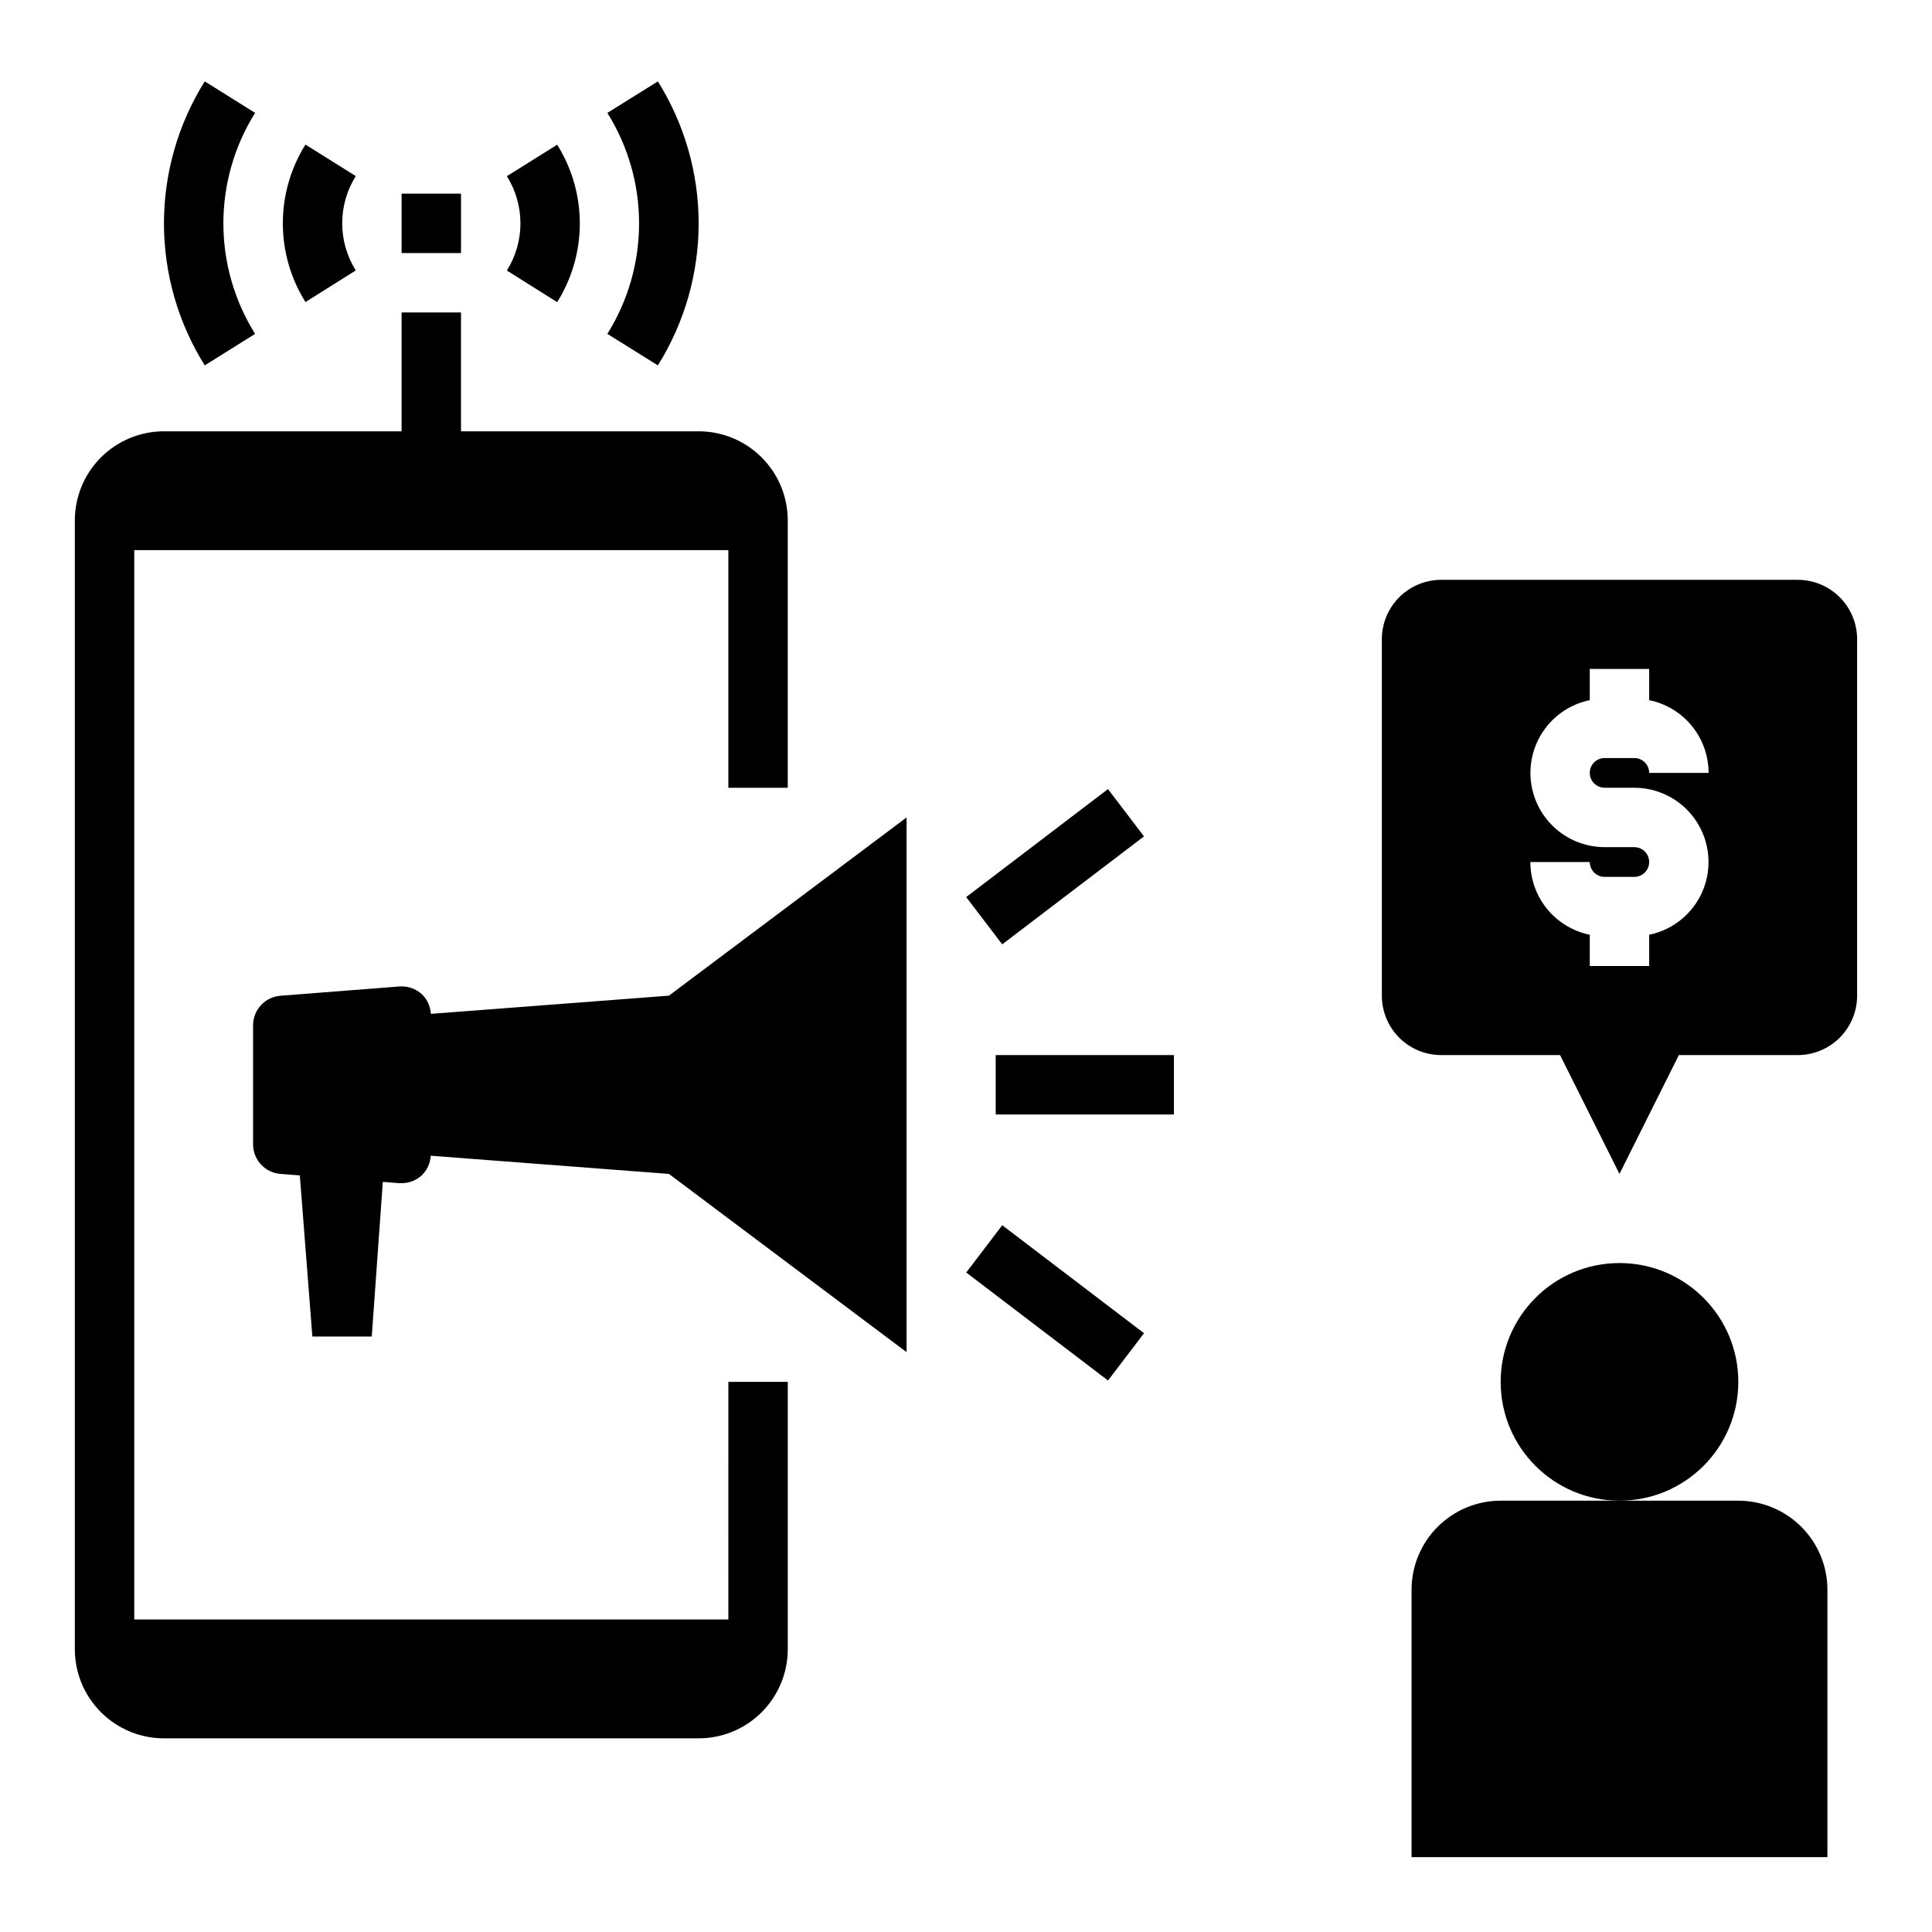 <?xml version="1.0" encoding="UTF-8"?>
<!-- Uploaded to: SVG Repo, www.svgrepo.com, Generator: SVG Repo Mixer Tools -->
<svg fill="#000000" width="800px" height="800px" version="1.1" viewBox="144 144 512 512" xmlns="http://www.w3.org/2000/svg">
 <g>
  <path d="m250.43 195.32h15.742v15.742h-15.742z"/>
  <path d="m291.66 224.07c3.918-6.254 5.996-13.48 5.996-20.859s-2.078-14.609-5.996-20.863l-13.336 8.344c2.352 3.746 3.598 8.082 3.598 12.504s-1.246 8.754-3.598 12.5z"/>
  <path d="m224.95 182.32c-3.918 6.254-5.996 13.484-5.996 20.863s2.078 14.605 5.996 20.859l13.336-8.375c-2.352-3.746-3.598-8.078-3.598-12.5s1.246-8.758 3.598-12.504z"/>
  <path d="m318.34 240.83c7.062-11.281 10.809-24.32 10.809-37.629 0-13.309-3.746-26.352-10.809-37.629l-13.383 8.344c5.492 8.781 8.406 18.926 8.406 29.285 0 10.355-2.914 20.504-8.406 29.281z"/>
  <path d="m198.26 165.57c-7.062 11.277-10.809 24.32-10.809 37.629 0 13.309 3.746 26.348 10.809 37.629l13.344-8.344v-0.004c-5.492-8.777-8.406-18.926-8.406-29.281 0-10.359 2.914-20.504 8.406-29.285z"/>
  <path d="m407.87 423.61h47.23v15.742h-47.23z"/>
  <path d="m400.06 481.23 9.543-12.531 37.574 28.617-9.543 12.531z"/>
  <path d="m400.05 381.73 37.578-28.613 9.543 12.531-37.578 28.613z"/>
  <path d="m337.02 573.18h-157.44v-283.39h157.44v62.977h15.742v-70.848c0-6.262-2.488-12.27-6.918-16.699-4.426-4.43-10.434-6.918-16.699-6.918h-62.973v-31.488h-15.746v31.488h-62.977c-6.262 0-12.27 2.488-16.699 6.918-4.43 4.43-6.918 10.438-6.918 16.699v299.14c0 6.266 2.488 12.27 6.918 16.699 4.43 4.43 10.438 6.918 16.699 6.918h141.7c6.266 0 12.273-2.488 16.699-6.918 4.43-4.43 6.918-10.434 6.918-16.699v-70.848h-15.742z"/>
  <path d="m604.67 541.7h-62.977c-6.266 0-12.27 2.488-16.699 6.918-4.43 4.426-6.918 10.434-6.918 16.699v70.848h110.21v-70.848c0-6.266-2.488-12.273-6.918-16.699-4.43-4.43-10.438-6.918-16.699-6.918z"/>
  <path d="m604.67 510.21c0 17.391-14.098 31.488-31.488 31.488s-31.488-14.098-31.488-31.488 14.098-31.488 31.488-31.488 31.488 14.098 31.488 31.488"/>
  <path d="m620.41 297.66h-94.465c-4.176 0-8.18 1.656-11.133 4.609-2.949 2.953-4.609 6.957-4.609 11.133v94.465c0 4.176 1.66 8.18 4.609 11.133 2.953 2.953 6.957 4.609 11.133 4.609h31.488l15.742 31.488 15.742-31.488h31.492c4.176 0 8.18-1.656 11.133-4.609s4.613-6.957 4.613-11.133v-94.465c0-4.176-1.66-8.18-4.613-11.133-2.953-2.953-6.957-4.609-11.133-4.609zm-51.168 55.105h7.871v-0.004c6.559 0.008 12.68 3.277 16.332 8.727 3.648 5.445 4.348 12.352 1.859 18.418-2.484 6.066-7.832 10.496-14.254 11.816v8.273h-15.742v-8.273c-4.445-0.91-8.441-3.324-11.309-6.836-2.867-3.512-4.438-7.91-4.438-12.445h15.746c0 1.047 0.414 2.047 1.152 2.785 0.738 0.738 1.738 1.152 2.781 1.152h7.871c2.176 0 3.938-1.762 3.938-3.938 0-2.172-1.762-3.934-3.938-3.934h-7.871c-6.555-0.008-12.68-3.277-16.328-8.727-3.652-5.445-4.348-12.352-1.863-18.418 2.488-6.066 7.832-10.496 14.258-11.816v-8.273h15.742v8.273c4.445 0.906 8.438 3.324 11.309 6.836 2.867 3.512 4.434 7.906 4.438 12.445h-15.746c0-1.047-0.414-2.047-1.152-2.785-0.738-0.738-1.738-1.152-2.785-1.152h-7.871c-2.172 0-3.934 1.762-3.934 3.938 0 2.172 1.762 3.934 3.934 3.934z"/>
  <path d="m258.18 412.68c-0.105-1.965-0.949-3.816-2.359-5.188-1.617-1.48-3.769-2.227-5.953-2.07l-31.488 2.457c-4.125 0.293-7.32 3.727-7.312 7.863v31.488c-0.012 4.121 3.156 7.555 7.266 7.871l5.125 0.395 3.32 42.699h15.742l2.93-40.98 4.383 0.34h0.605l0.004-0.004c1.98-0.004 3.887-0.746 5.344-2.086 1.41-1.375 2.25-3.223 2.363-5.188l63.125 4.824 62.977 47.23v-141.7l-62.977 47.23z"/>
 </g>
</svg>